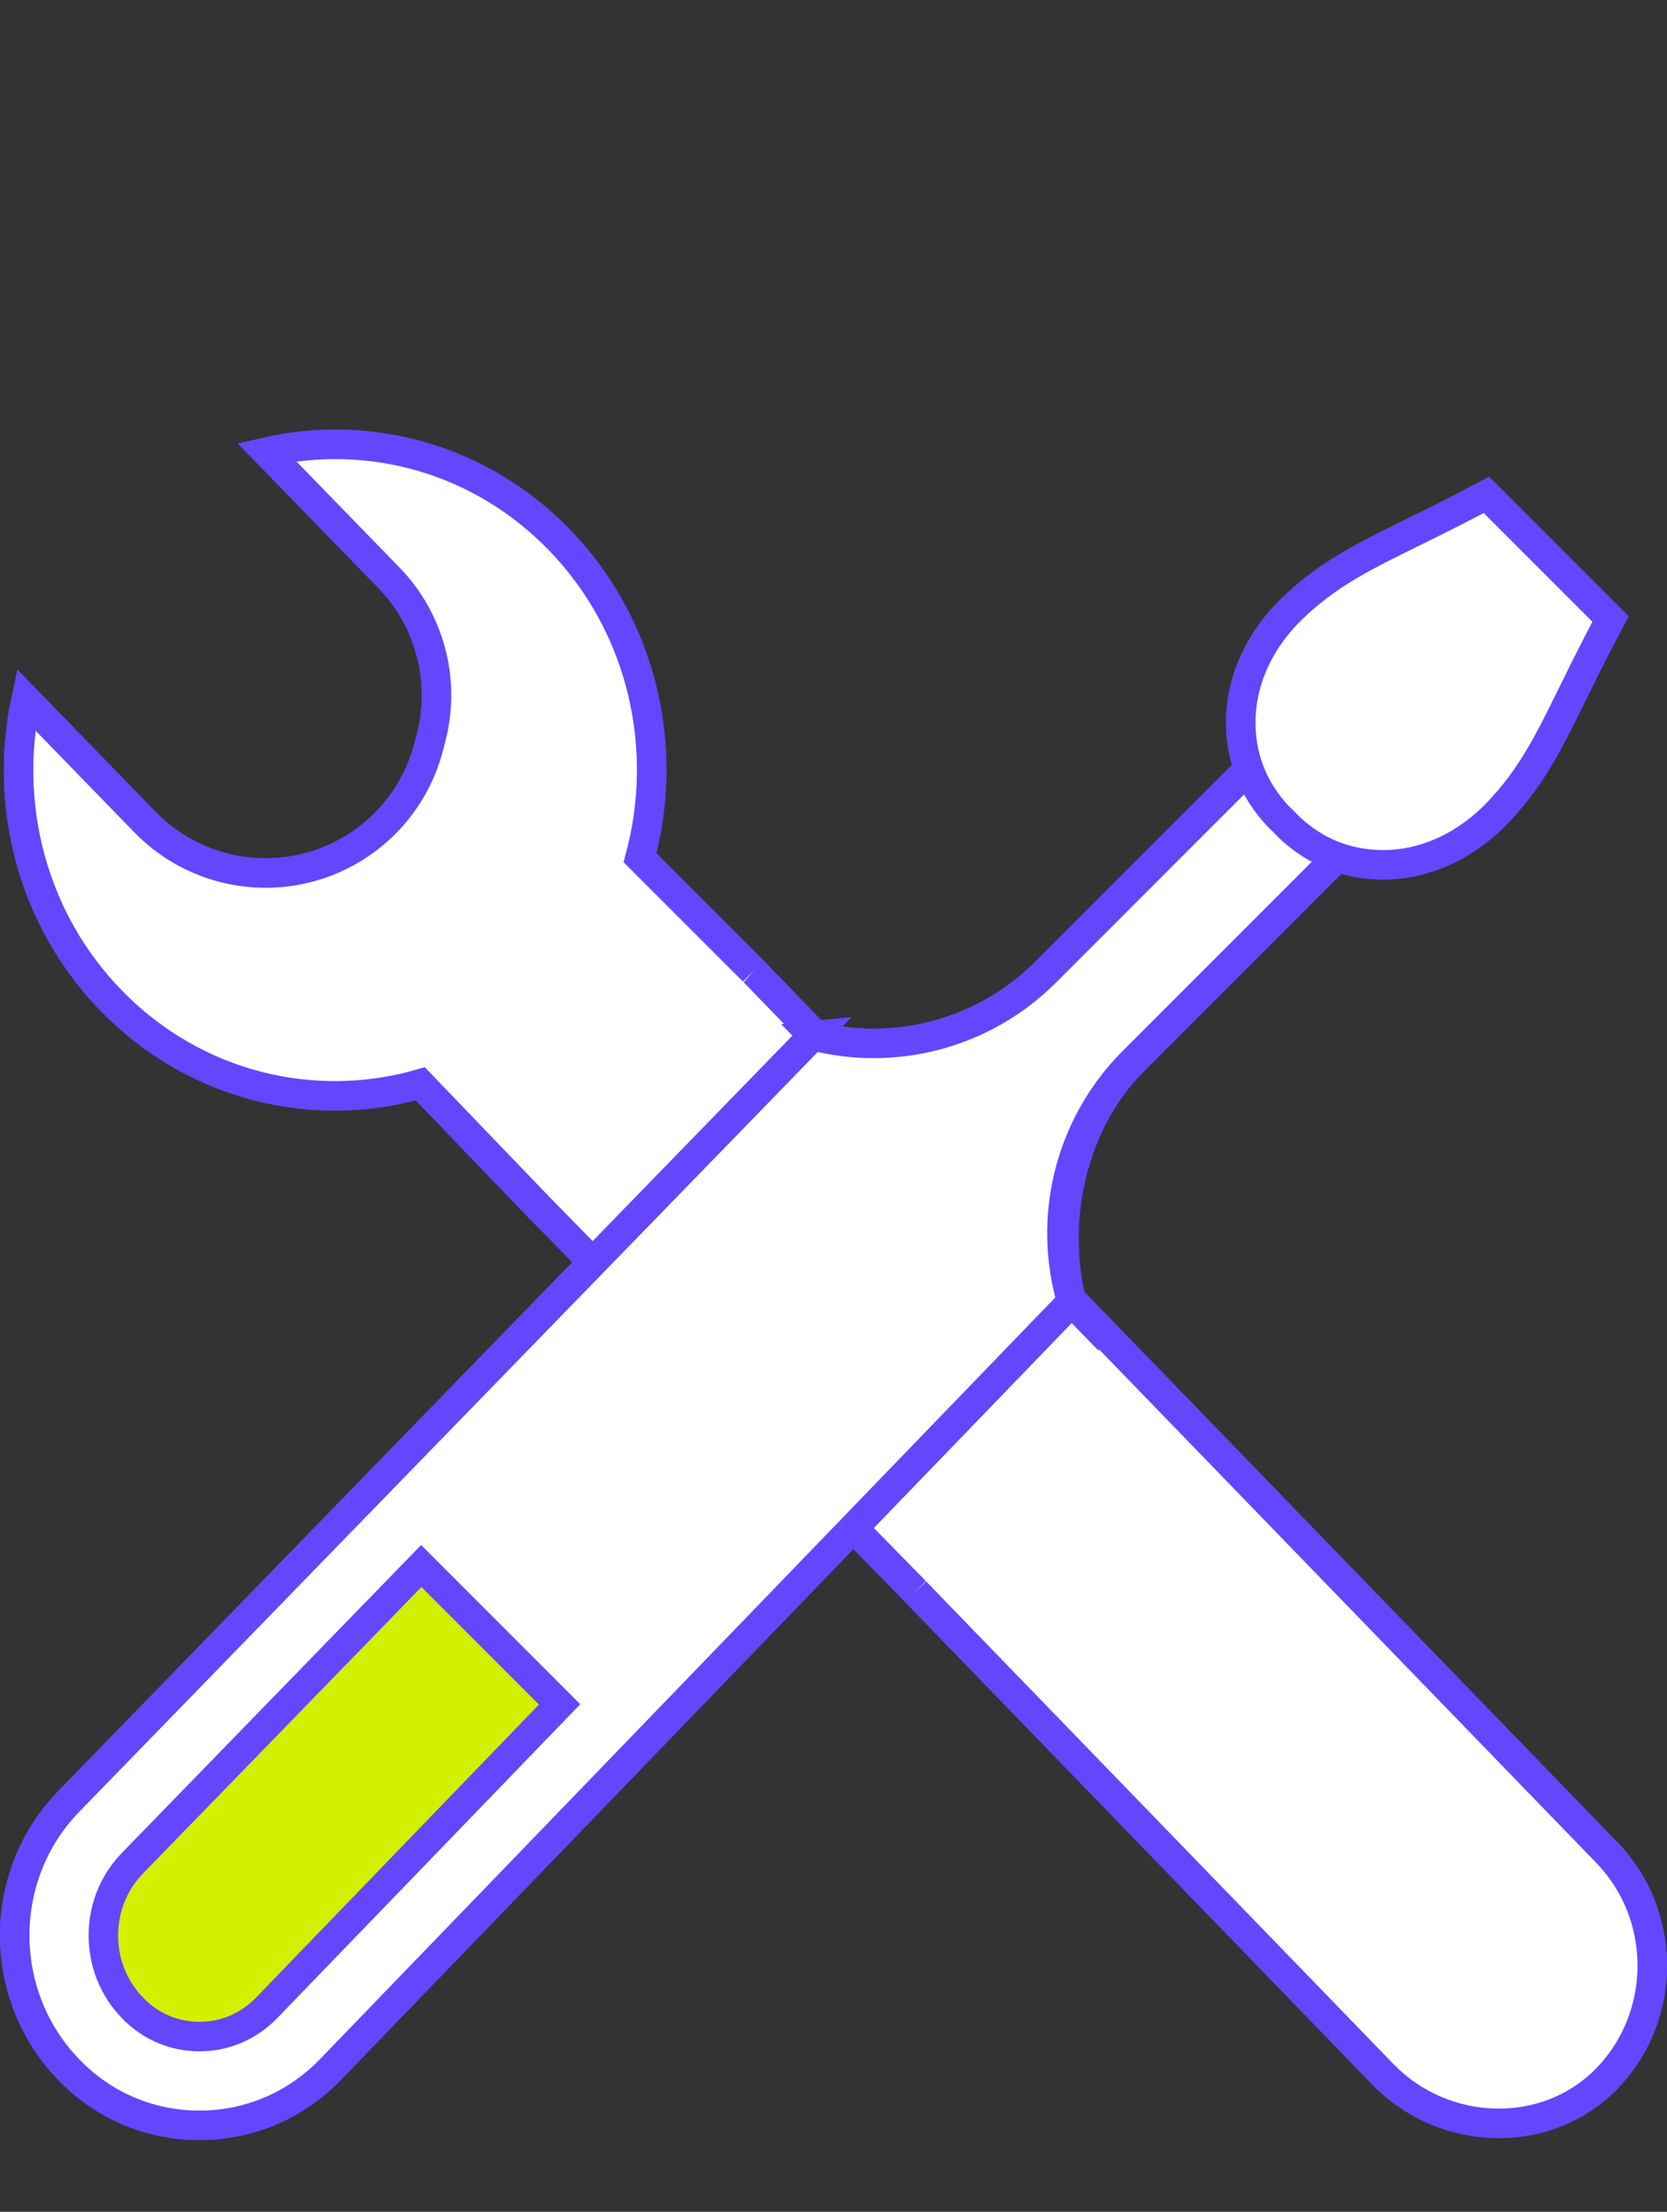 <?xml version="1.0" encoding="UTF-8"?>
<svg id="c" data-name="Design" xmlns="http://www.w3.org/2000/svg" viewBox="0 0 56.548 75">
  <rect x="0" y="0" width="56.548" height="75" fill="#333333" stroke="none"/>
  <path d="m25.558,32.93l-3.846-3.846c1.006-3.716.095-7.867-2.746-10.789-2.692-2.769-6.456-3.752-9.917-2.968l1.673,1.721,2.47,2.54c1.393,1.433,1.937,3.49,1.433,5.424l-.082.316c-.515,1.976-2.044,3.526-4.012,4.069-2.01.554-4.163-.031-5.616-1.526l-2.357-2.425-1.673-1.721c-.762,3.561.194,7.432,2.886,10.201,2.841,2.922,6.876,3.859,10.489,2.825l4.143,4.311,12.657,12.91,15.857,16.37c2.082,2.141,5.601,2.251,7.649.078,1.999-2.122,1.979-5.508-.06-7.604l-16.051-16.57-12.896-13.314Z" style="fill: #fff; stroke: #6446ff; stroke-miterlimit: 10;"/>
  <path d="m27.579,35.12L2.34,61.075c-2.454,2.511-2.454,6.587,0,9.111,1.215,1.262,2.822,1.88,4.429,1.88,1.595,0,3.203-.618,4.429-1.88l25.152-26.044-8.772-9.022Z" style="fill: #fff; stroke: #6446ff; stroke-miterlimit: 10;"/>
  <path d="m27.579,35.12c2.826.728,5.826-.092,7.89-2.155l6.89-6.89,3.006,2.988-6.925,6.925c-2.049,2.05-2.793,5.343-2.089,8.155l-8.772-9.022Z" style="fill: #fff; stroke: #6446ff; stroke-miterlimit: 10;"/>
  <path d="m43.55,27.861c.044.046.078.092.125.137,1.039,1.007,2.195,1.316,3.209,1.325,1.506.013,2.918-.704,3.949-1.801,1.612-1.713,2.037-3.233,3.797-6.533l-2.104-2.104-2.104-2.104c-3.3,1.761-4.82,2.186-6.533,3.797-1.097,1.032-1.814,2.443-1.801,3.949.009,1.014.318,2.17,1.325,3.209.045.046.091.081.137.125Z" style="fill: #fff; stroke: #6446ff; stroke-miterlimit: 10;"/>
  <g>
    <path d="m31.058,53.972l15.857,16.37c2.082,2.141,5.601,2.251,7.649.078,1.999-2.122,1.979-5.508-.06-7.605l-16.051-16.57" style="fill: #fff; stroke: #6446ff; stroke-miterlimit: 10;"/>
    <path d="m42.359,26.074l-6.89,6.89c-2.064,2.064-5.064,2.883-7.89,2.155h0L2.34,61.075c-2.454,2.511-2.454,6.587,0,9.111,1.215,1.262,2.822,1.881,4.429,1.881,1.595,0,3.203-.618,4.429-1.881l25.152-26.044-.08-.319c-.704-2.812.119-5.787,2.169-7.836l6.925-6.925" style="fill: #fff; stroke: #6446ff; stroke-miterlimit: 10;"/>
    <path d="m18.401,41.062l-4.143-4.311c-3.613,1.035-7.648.098-10.489-2.825C1.077,31.158.121,27.286.883,23.726l1.673,1.721,2.357,2.425c1.453,1.495,3.606,2.08,5.616,1.526h0c1.968-.542,3.497-2.093,4.012-4.069l.082-.316c.504-1.934-.039-3.991-1.433-5.424l-2.47-2.54-1.673-1.721c3.462-.784,7.225.199,9.917,2.968,2.841,2.923,3.752,7.073,2.746,10.789l3.846,3.846" style="fill: #fff; stroke: #6446ff; stroke-miterlimit: 10;"/>
    <path d="m54.631,20.989l-2.104-2.104-2.104-2.104c-3.3,1.761-4.82,2.186-6.533,3.798-1.097,1.032-1.814,2.443-1.801,3.949.009,1.014.318,2.17,1.325,3.209.045.046.092.081.137.125.044.045.078.092.125.137,1.039,1.007,2.195,1.316,3.209,1.325,1.506.013,2.918-.704,3.949-1.801,1.612-1.713,2.037-3.233,3.798-6.533Z" style="fill: #fff; stroke: #6446ff; stroke-miterlimit: 10;"/>
  </g>
  <path d="m4.498,68.088c.605.629,1.408.969,2.271.969.858,0,1.664-.344,2.271-.968l9.943-10.296-4.692-4.692-9.794,10.072c-1.323,1.354-1.321,3.557,0,4.915Z" style="fill: #d2f000; stroke: #6446ff; stroke-miterlimit: 10;"/>
</svg>